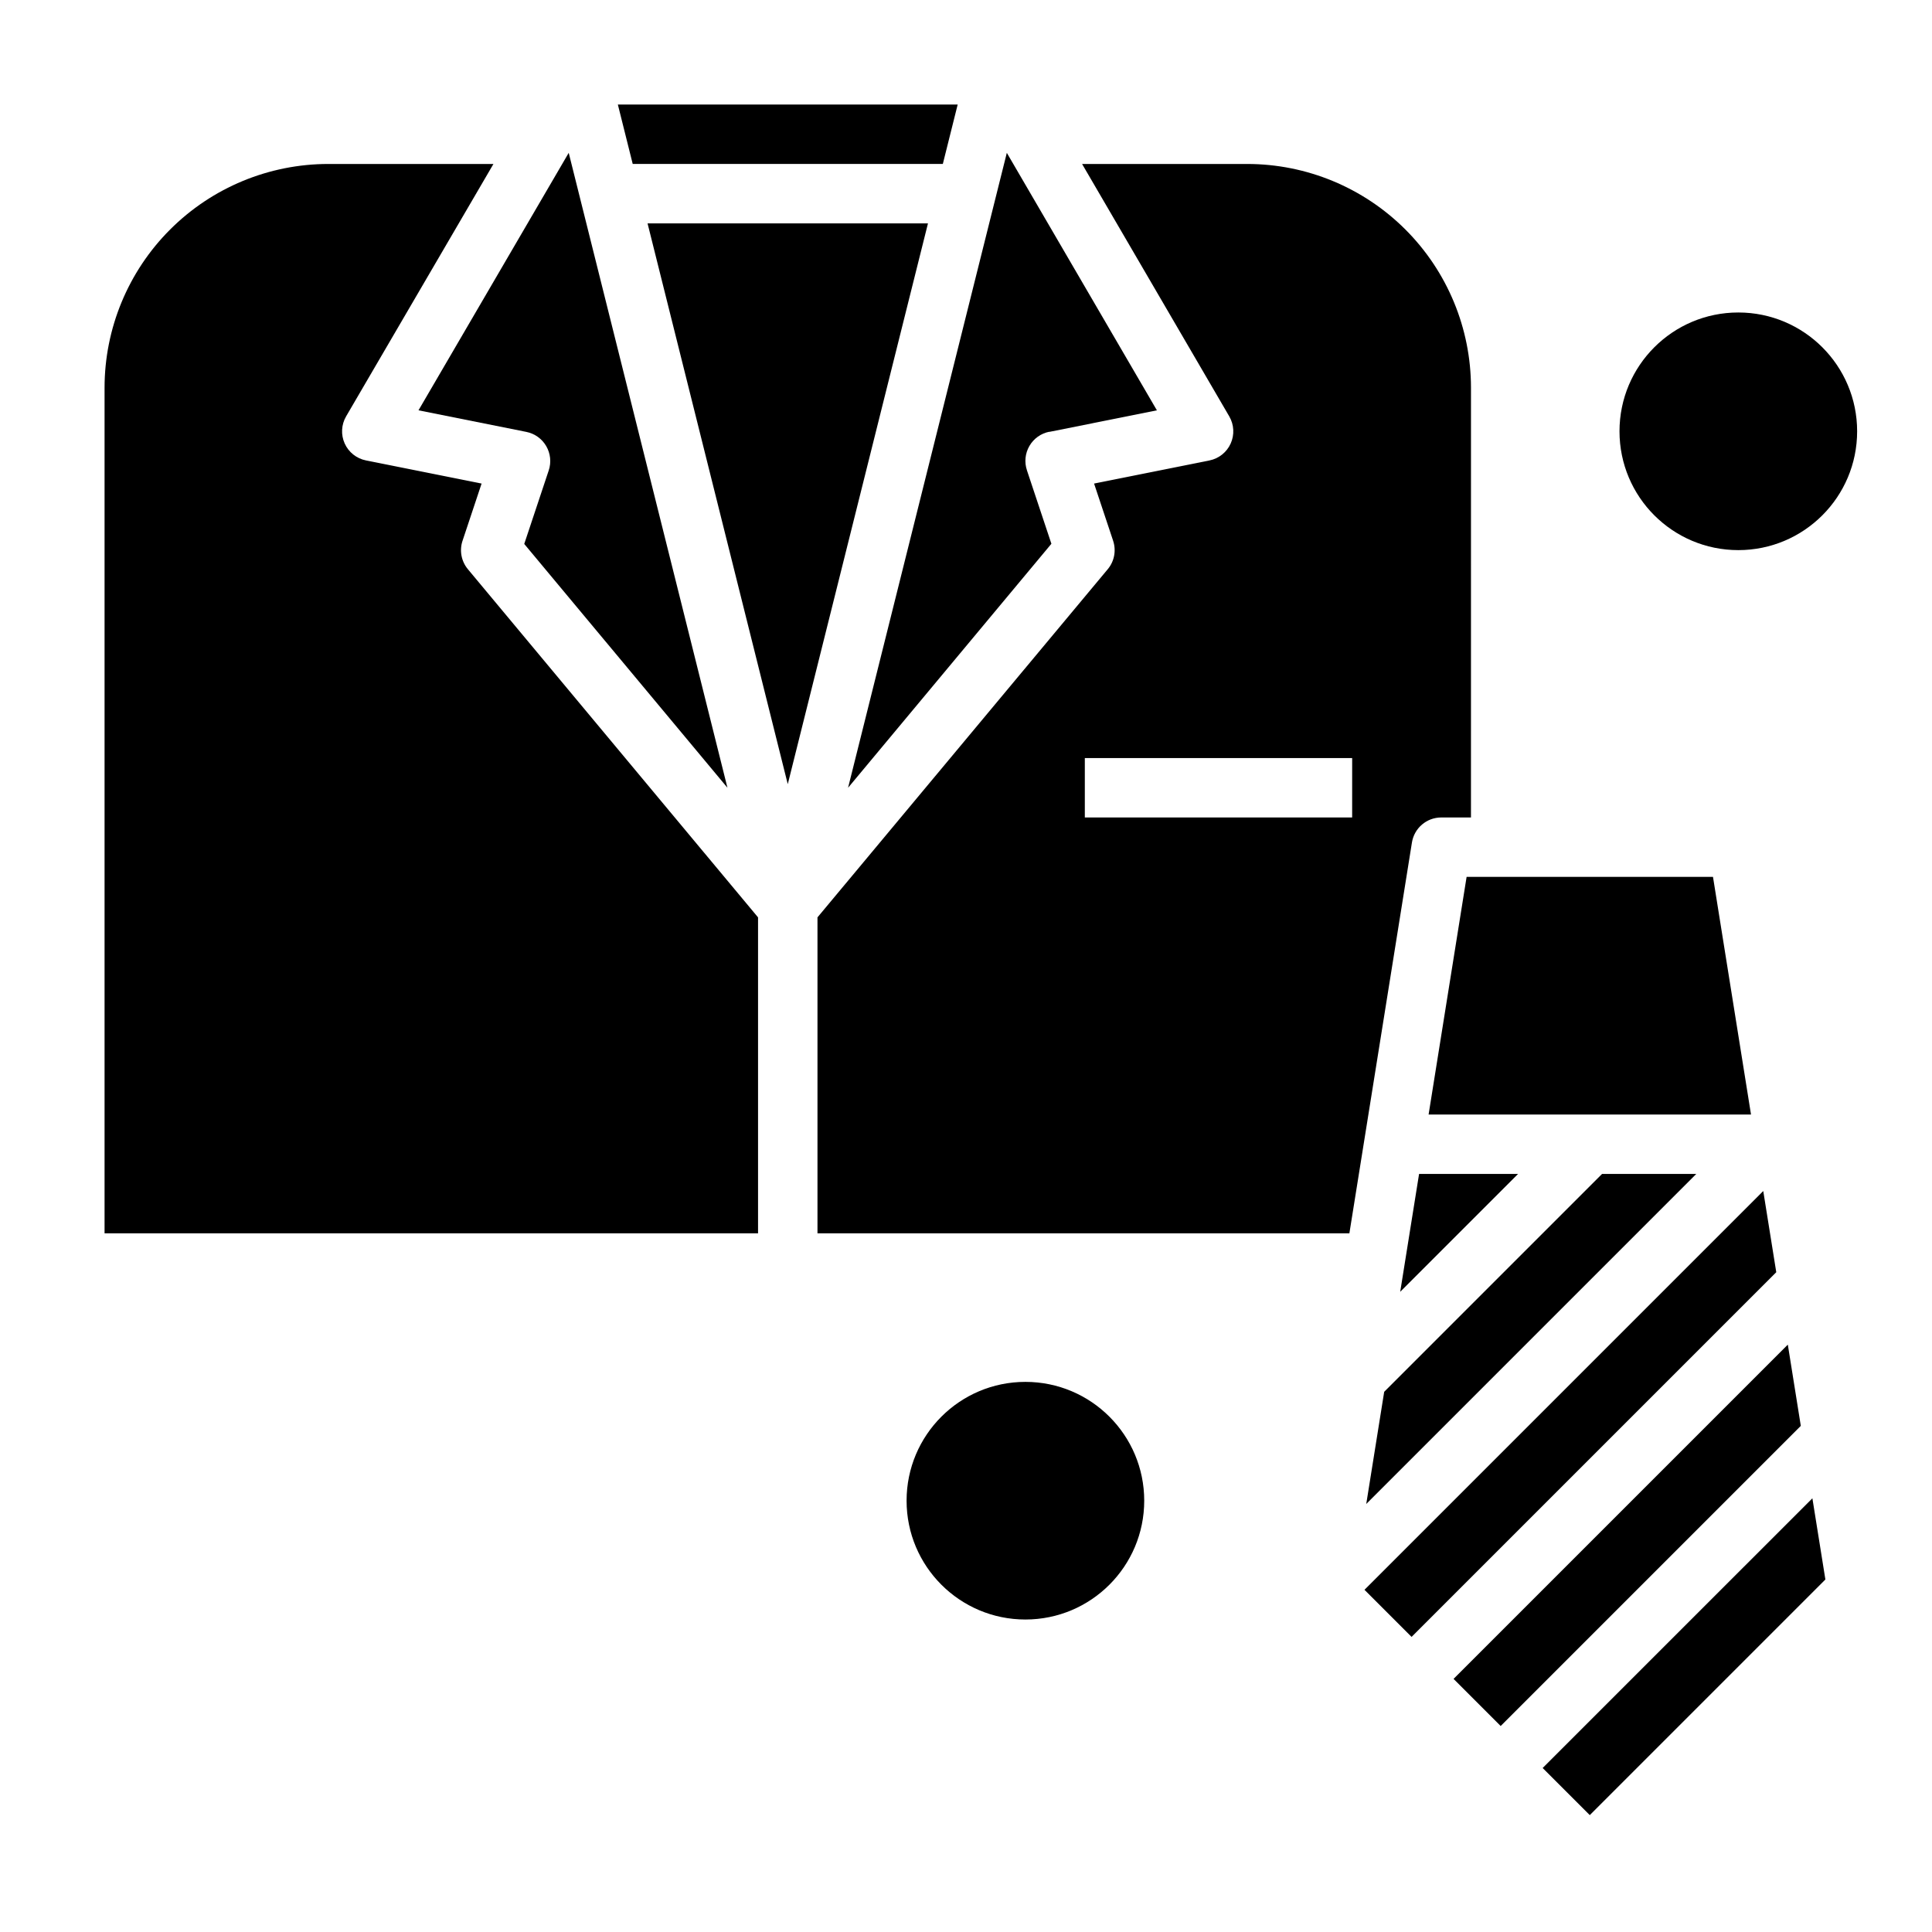 <?xml version="1.0" encoding="UTF-8"?>
<!-- Uploaded to: SVG Repo, www.svgrepo.com, Generator: SVG Repo Mixer Tools -->
<svg fill="#000000" width="800px" height="800px" version="1.1" viewBox="144 144 512 512" xmlns="http://www.w3.org/2000/svg">
 <g>
  <path d="m393.86 187.45 3.934-15.742h-90.055l3.938 15.742z"/>
  <path d="m283.49 258.46c2.219 0.441 4.141 1.816 5.273 3.777 1.133 1.957 1.371 4.309 0.648 6.453l-6.481 19.461 53.852 64.613-42.066-168.26-39.809 68.234z"/>
  <path d="m422.04 258.46 28.551-5.715-39.773-68.238-42.07 168.26 53.883-64.66-6.481-19.461h0.004c-0.723-2.144-0.488-4.496 0.645-6.453 1.133-1.961 3.055-3.336 5.273-3.777z"/>
  <path d="m515.07 486.34 31.238-31.238h-26.238z"/>
  <path d="m597.96 376.38h-65.293l-10.074 62.977h85.441z"/>
  <path d="m266.58 287.3 5.047-15.152-30.645-6.133c-2.492-0.496-4.594-2.168-5.637-4.488-1.043-2.316-0.902-4.996 0.379-7.191l39.043-66.883h-43.742c-15.734 0-30.82 6.25-41.945 17.375-11.121 11.121-17.371 26.211-17.371 41.941v224.08h173.18v-83.734l-76.902-92.277c-1.742-2.098-2.277-4.949-1.41-7.535z"/>
  <path d="m506.07 542.57 87.465-87.469h-24.969l-57.742 57.742z"/>
  <path d="m617.79 500.34-88.582 88.582 12.484 12.488 79.539-79.539z"/>
  <path d="m552.82 612.54 12.488 12.484 62.438-62.441-3.445-21.52z"/>
  <path d="m315.61 203.2 37.156 148.61 37.156-148.61z"/>
  <path d="m611.28 459.63-105.68 105.68 12.484 12.484 96.645-96.645z"/>
  <path d="m525.95 360.64h7.871l0.004-113.87c0-15.73-6.25-30.82-17.375-41.941-11.125-11.125-26.211-17.375-41.941-17.375h-43.746l39.016 66.914c1.266 2.188 1.402 4.856 0.367 7.16-1.035 2.309-3.117 3.981-5.594 4.488l-30.613 6.133 5.047 15.152h-0.004c0.867 2.586 0.336 5.438-1.41 7.535l-76.934 92.277v83.734h140.96l16.578-103.58c0.613-3.816 3.906-6.625 7.769-6.629zm-23.617 0h-70.844v-15.742h70.848z"/>
  <path d="m447.23 541.7c0 17.391-14.098 31.488-31.488 31.488-17.391 0-31.488-14.098-31.488-31.488 0-17.391 14.098-31.488 31.488-31.488 17.391 0 31.488 14.098 31.488 31.488"/>
  <path d="m636.16 258.3c0 17.391-14.098 31.488-31.488 31.488s-31.488-14.098-31.488-31.488 14.098-31.488 31.488-31.488 31.488 14.098 31.488 31.488"/>
 </g>
</svg>